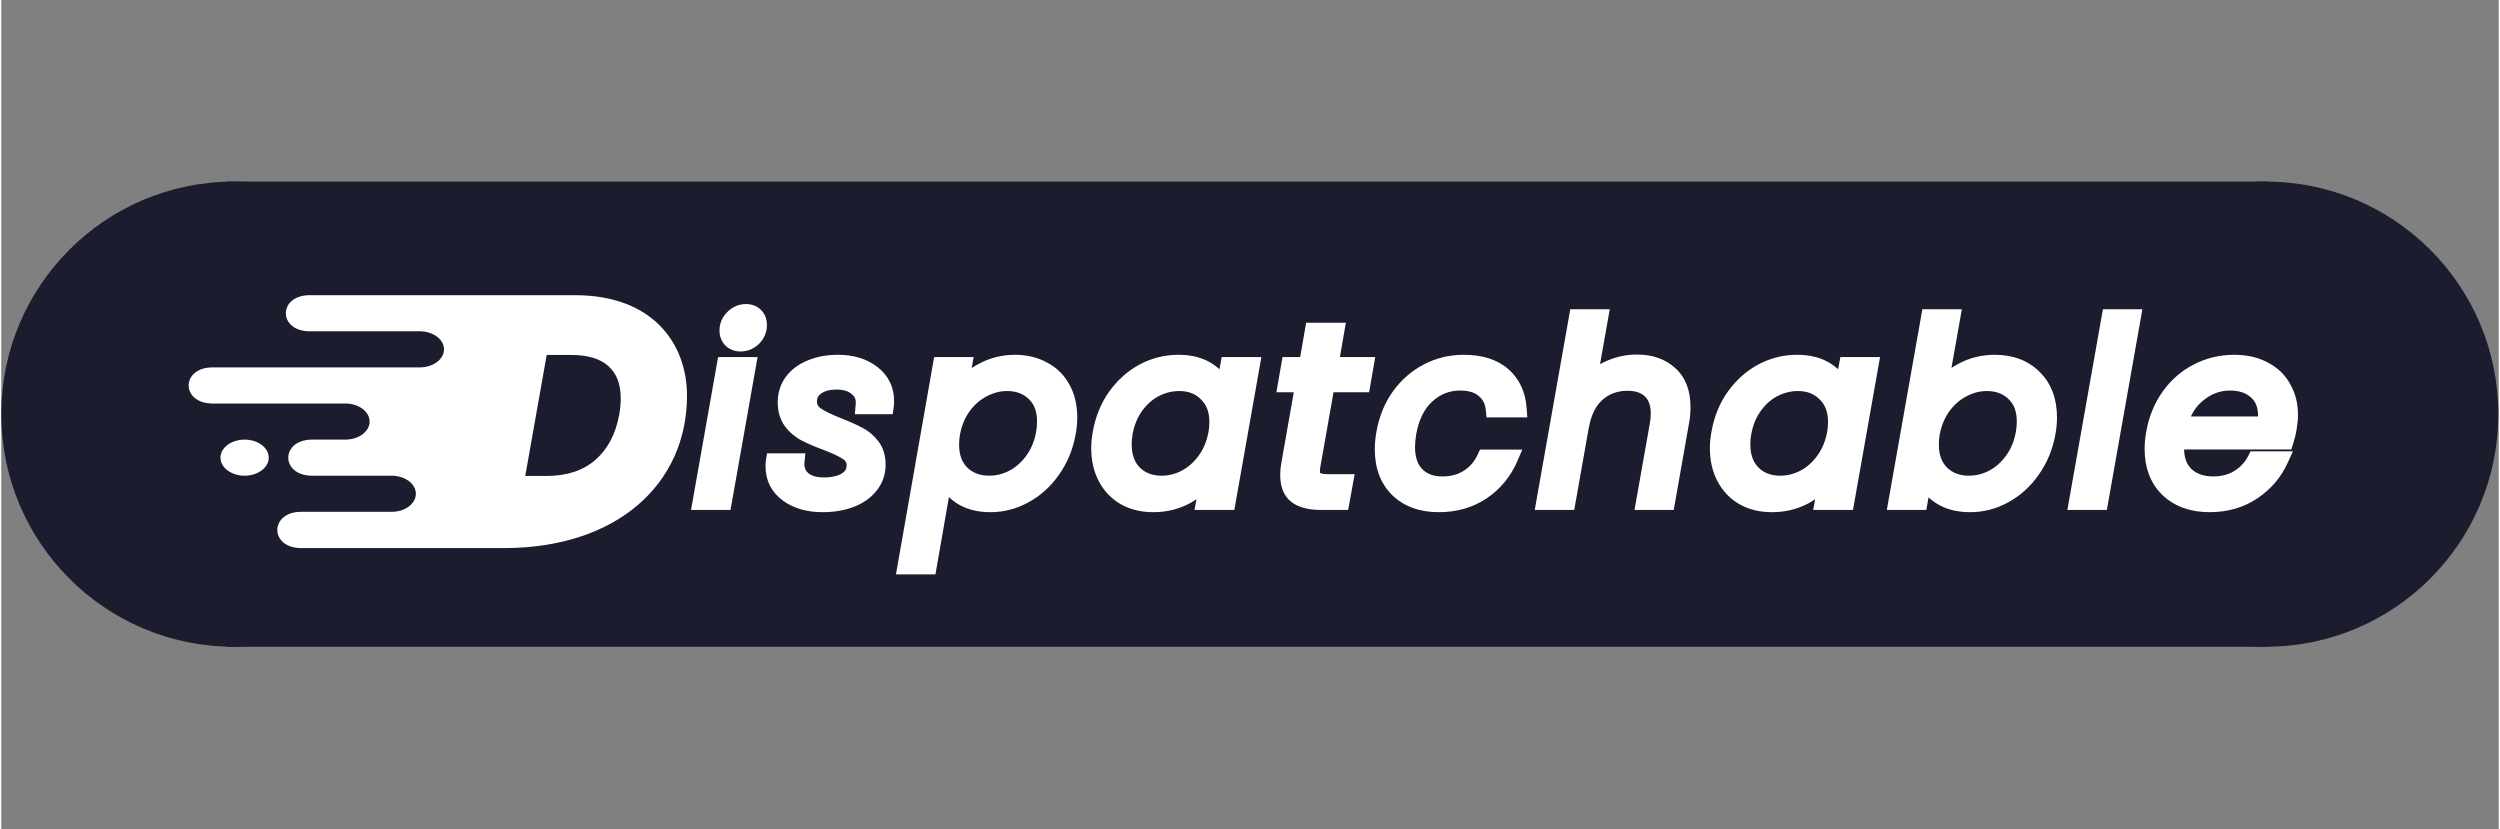 <svg width="300" height="99.5" viewBox="0 0 3012 1000" fill="none" xmlns="http://www.w3.org/2000/svg">
    <rect x="0" y="0" width="3012" height="1000" fill="#808080" stroke="none"/>
    <path d="M560.91 499.5C560.91 654.416 435.346 780 280.455 780C125.564 780 0 654.416 0 499.5C0 344.584 125.564 219 280.455 219C435.346 219 560.91 344.584 560.91 499.5Z" fill="#1B1D2E"></path>
    <path d="M3011.5 499.5C3011.5 654.416 2885.94 780 2731.04 780C2576.15 780 2450.59 654.416 2450.59 499.5C2450.59 344.584 2576.15 219 2731.04 219C2885.94 219 3011.5 344.584 3011.5 499.5Z" fill="#1B1D2E"></path>
    <path d="M272 219H2733V780H272V219Z" fill="#1B1D2E"></path>
    <mask id="path-3-outside-1_0_1" maskUnits="userSpaceOnUse" x="576" y="385" width="220" height="230" fill="black">
        <rect fill="white" x="576" y="385" width="220" height="230"></rect>
        <path d="M691.1 395.9C720.9 395.9 744 403.1 760.4 417.5C777 431.9 785.3 451.9 785.3 477.5C785.3 485.5 784.6 493.3 783.2 500.9C779.4 522.3 771.6 540.9 759.8 556.7C748.2 572.3 733.3 584.3 715.1 592.7C697.1 600.9 676.7 605 653.9 605H588.8L626 395.9H691.1ZM657.8 584C684.6 584 706.4 576.7 723.2 562.1C740 547.3 750.7 526.9 755.3 500.9C756.5 493.7 757.1 486.9 757.1 480.5C757.1 460.7 751.2 445.4 739.4 434.6C727.6 423.6 710.2 418.1 687.2 418.1H649.4L620 584H657.8Z"></path>
    </mask>
    <path d="M691.1 395.9C720.9 395.9 744 403.1 760.4 417.5C777 431.9 785.3 451.9 785.3 477.5C785.3 485.5 784.6 493.3 783.2 500.9C779.4 522.3 771.6 540.9 759.8 556.7C748.2 572.3 733.3 584.3 715.1 592.7C697.1 600.9 676.7 605 653.9 605H588.8L626 395.9H691.1ZM657.8 584C684.6 584 706.4 576.7 723.2 562.1C740 547.3 750.7 526.9 755.3 500.9C756.5 493.7 757.1 486.9 757.1 480.5C757.1 460.7 751.2 445.4 739.4 434.6C727.6 423.6 710.2 418.1 687.2 418.1H649.4L620 584H657.8Z" fill="white"></path>
    <path d="M760.4 417.5L753.802 425.014L753.825 425.034L753.847 425.054L760.4 417.5ZM783.2 500.9L773.365 499.088L773.36 499.12L773.354 499.152L783.2 500.9ZM759.8 556.7L751.788 550.716L751.782 550.725L751.775 550.733L759.8 556.7ZM715.1 592.7L719.246 601.8L719.268 601.79L719.291 601.78L715.1 592.7ZM588.8 605L578.955 603.248L576.864 615H588.8V605ZM626 395.9V385.9H617.622L616.155 394.148L626 395.9ZM723.2 562.1L729.76 569.648L729.785 569.626L729.81 569.604L723.2 562.1ZM755.3 500.9L765.147 502.642L765.156 502.593L765.164 502.544L755.3 500.9ZM739.4 434.6L732.581 441.915L732.615 441.946L732.648 441.977L739.4 434.6ZM649.4 418.1V408.1H641.016L639.553 416.355L649.4 418.1ZM620 584L610.153 582.255L608.072 594H620V584ZM691.1 405.9C719.364 405.9 739.801 412.721 753.802 425.014L766.998 409.986C748.199 393.479 722.436 385.9 691.1 385.9V405.9ZM753.847 425.054C767.888 437.234 775.3 454.27 775.3 477.5H795.3C795.3 449.53 786.112 426.566 766.953 409.946L753.847 425.054ZM775.3 477.5C775.3 484.914 774.652 492.107 773.365 499.088L793.035 502.712C794.548 494.493 795.3 486.086 795.3 477.5H775.3ZM773.354 499.152C769.798 519.175 762.562 536.289 751.788 550.716L767.812 562.684C780.638 545.511 789.002 525.425 793.046 502.648L773.354 499.152ZM751.775 550.733C741.205 564.948 727.64 575.898 710.909 583.62L719.291 601.78C738.96 592.702 755.195 579.652 767.825 562.667L751.775 550.733ZM710.954 583.6C694.44 591.123 675.487 595 653.9 595V615C677.913 615 699.76 610.677 719.246 601.8L710.954 583.6ZM653.9 595H588.8V615H653.9V595ZM598.645 606.752L635.845 397.652L616.155 394.148L578.955 603.248L598.645 606.752ZM626 405.9H691.1V385.9H626V405.9ZM657.8 594C686.495 594 710.786 586.137 729.76 569.648L716.64 554.552C702.014 567.263 682.705 574 657.8 574V594ZM729.81 569.604C748.604 553.048 760.226 530.457 765.147 502.642L745.453 499.158C741.174 523.343 731.396 541.552 716.59 554.596L729.81 569.604ZM765.164 502.544C766.442 494.875 767.1 487.521 767.1 480.5H747.1C747.1 486.279 746.558 492.525 745.436 499.256L765.164 502.544ZM767.1 480.5C767.1 458.611 760.497 440.353 746.152 427.223L732.648 441.977C741.903 450.447 747.1 462.789 747.1 480.5H767.1ZM746.219 427.285C731.908 413.945 711.656 408.1 687.2 408.1V428.1C708.744 428.1 723.292 433.255 732.581 441.915L746.219 427.285ZM687.2 408.1H649.4V428.1H687.2V408.1ZM639.553 416.355L610.153 582.255L629.847 585.745L659.247 419.845L639.553 416.355ZM620 594H657.8V574H620V594Z" fill="white" mask="url(#path-3-outside-1_0_1)"></path>
    <mask id="path-5-outside-2_0_1" maskUnits="userSpaceOnUse" x="831" y="366" width="1939" height="327" fill="black">
        <rect fill="white" x="831" y="366" width="1939" height="327"></rect>
        <path d="M891.5 413.9C887.1 413.9 883.4 412.5 880.4 409.7C877.6 406.7 876.2 403 876.2 398.6C876.2 392.6 878.4 387.5 882.8 383.3C887.2 378.9 892.3 376.7 898.1 376.7C902.7 376.7 906.4 378.1 909.2 380.9C912 383.7 913.4 387.4 913.4 392C913.4 398 911.2 403.2 906.8 407.6C902.4 411.8 897.3 413.9 891.5 413.9ZM900.2 440.6L871.1 605H843.8L872.9 440.6H900.2ZM990.528 607.7C973.328 607.7 959.228 603.6 948.228 595.4C937.228 587.2 931.728 576.2 931.728 562.4C931.728 559.8 931.828 557.9 932.028 556.7H958.728C957.928 565.3 960.428 572.3 966.228 577.7C972.228 583.1 980.828 585.8 992.028 585.8C1003.23 585.8 1012.23 583.7 1019.03 579.5C1026.03 575.1 1029.53 569 1029.53 561.2C1029.53 554.6 1026.73 549.4 1021.13 545.6C1015.53 541.8 1006.93 537.7 995.328 533.3C985.128 529.5 976.728 525.9 970.128 522.5C963.528 519.1 957.928 514.4 953.328 508.4C948.728 502.2 946.428 494.4 946.428 485C946.428 475.8 949.028 467.6 954.228 460.4C959.628 453.2 967.028 447.7 976.428 443.9C986.028 439.9 996.928 437.9 1009.13 437.9C1025.93 437.9 1039.73 442.1 1050.53 450.5C1061.33 458.9 1066.73 469.9 1066.73 483.5C1066.73 486.1 1066.63 488.1 1066.43 489.5H1040.33L1040.63 485.9C1040.63 477.9 1037.53 471.6 1031.33 467C1025.33 462.2 1017.33 459.8 1007.33 459.8C997.528 459.8 989.428 462 983.028 466.4C976.828 470.8 973.728 476.7 973.728 484.1C973.728 491.1 976.628 496.6 982.428 500.6C988.228 504.6 997.228 509 1009.43 513.8C1019.63 517.8 1027.83 521.5 1034.03 524.9C1040.23 528.1 1045.53 532.6 1049.93 538.4C1054.33 544.2 1056.53 551.5 1056.53 560.3C1056.53 569.9 1053.63 578.3 1047.83 585.5C1042.23 592.7 1034.43 598.2 1024.43 602C1014.43 605.8 1003.13 607.7 990.528 607.7ZM1155.37 470.9C1162.57 461.5 1172.07 453.7 1183.87 447.5C1195.67 441.1 1208.57 437.9 1222.57 437.9C1235.37 437.9 1246.67 440.6 1256.47 446C1266.47 451.2 1274.17 458.8 1279.57 468.8C1284.97 478.6 1287.67 490.2 1287.67 503.6C1287.67 509.4 1287.07 515.6 1285.87 522.2C1282.87 538.8 1276.77 553.6 1267.57 566.6C1258.57 579.6 1247.47 589.7 1234.27 596.9C1221.27 604.1 1207.47 607.7 1192.87 607.7C1178.87 607.7 1167.07 604.6 1157.47 598.4C1148.07 592 1141.27 584.1 1137.07 574.7L1118.17 683H1090.87L1133.47 440.6H1160.77L1155.37 470.9ZM1257.97 522.2C1258.77 518 1259.17 513.4 1259.17 508.4C1259.17 493.8 1254.87 482.4 1246.27 474.2C1237.67 465.8 1226.57 461.6 1212.97 461.6C1202.97 461.6 1193.27 464.1 1183.87 469.1C1174.47 473.9 1166.37 481 1159.57 490.4C1152.97 499.6 1148.57 510.3 1146.37 522.5C1145.57 526.7 1145.17 531.3 1145.17 536.3C1145.17 550.9 1149.47 562.5 1158.07 571.1C1166.87 579.5 1177.97 583.7 1191.37 583.7C1201.57 583.7 1211.27 581.3 1220.47 576.5C1229.87 571.5 1237.87 564.4 1244.47 555.2C1251.27 545.8 1255.77 534.8 1257.97 522.2ZM1326.3 522.2C1329.3 505.4 1335.3 490.7 1344.3 478.1C1353.5 465.3 1364.6 455.4 1377.6 448.4C1390.8 441.4 1404.8 437.9 1419.6 437.9C1434 437.9 1445.9 441 1455.3 447.2C1464.7 453.4 1471.2 461.2 1474.8 470.6L1480.2 440.6H1507.8L1478.7 605H1451.1L1456.8 574.4C1449.6 584 1440.1 592 1428.3 598.4C1416.5 604.6 1403.5 607.7 1389.3 607.7C1376.5 607.7 1365.2 605 1355.4 599.6C1345.6 594 1338 586.1 1332.6 575.9C1327.2 565.7 1324.5 553.9 1324.5 540.5C1324.5 534.5 1325.1 528.4 1326.3 522.2ZM1465.8 522.5C1466.6 518.3 1467 513.8 1467 509C1467 494.4 1462.6 482.9 1453.8 474.5C1445.2 465.9 1434.2 461.6 1420.8 461.6C1410.6 461.6 1400.8 464 1391.4 468.8C1382.2 473.6 1374.3 480.6 1367.7 489.8C1361.1 499 1356.7 509.8 1354.5 522.2C1353.7 526.4 1353.3 531 1353.3 536C1353.3 550.8 1357.6 562.5 1366.2 571.1C1374.8 579.5 1385.8 583.7 1399.2 583.7C1409.4 583.7 1419.1 581.3 1428.3 576.5C1437.7 571.5 1445.7 564.4 1452.3 555.2C1459.1 545.8 1463.6 534.9 1465.8 522.5ZM1581.24 560C1580.64 563 1580.34 565.6 1580.34 567.8C1580.34 572.8 1581.84 576.4 1584.84 578.6C1588.04 580.8 1593.14 581.9 1600.14 581.9H1620.24L1616.04 605H1591.44C1578.44 605 1568.64 602.5 1562.04 597.5C1555.64 592.5 1552.44 584.3 1552.44 572.9C1552.44 568.5 1552.84 564.2 1553.64 560L1570.74 463.1H1549.74L1553.64 440.6H1574.94L1582.14 399.2H1609.74L1602.54 440.6H1645.14L1641.24 463.1H1598.34L1581.24 560ZM1668.31 522.5C1671.31 505.5 1677.31 490.7 1686.31 478.1C1695.51 465.3 1706.81 455.4 1720.21 448.4C1733.61 441.4 1748.11 437.9 1763.71 437.9C1783.91 437.9 1799.61 442.8 1810.81 452.6C1822.21 462.4 1828.51 476 1829.71 493.4H1800.31C1799.31 483.4 1795.21 475.5 1788.01 469.7C1781.01 463.9 1771.51 461 1759.51 461C1743.91 461 1730.31 466.4 1718.71 477.2C1707.31 487.8 1699.91 502.9 1696.51 522.5C1695.51 529.1 1695.01 534.6 1695.01 539C1695.01 553.6 1698.91 564.9 1706.71 572.9C1714.51 580.7 1724.91 584.6 1737.91 584.6C1749.91 584.6 1760.31 581.8 1769.11 576.2C1778.11 570.6 1785.01 562.6 1789.81 552.2H1819.21C1812.01 569 1800.91 582.5 1785.91 592.7C1770.91 602.7 1753.51 607.7 1733.71 607.7C1713.11 607.7 1696.71 601.8 1684.51 590C1672.51 578.2 1666.51 562.1 1666.51 541.7C1666.51 535.5 1667.11 529.1 1668.31 522.5ZM1972.64 437.6C1989.04 437.6 2002.24 442.2 2012.24 451.4C2022.24 460.4 2027.24 473.5 2027.24 490.7C2027.24 497.1 2026.74 502.9 2025.74 508.1L2008.64 605H1981.64L1998.14 512C1998.94 507.8 1999.34 503.4 1999.34 498.8C1999.34 486.6 1995.94 477.3 1989.14 470.9C1982.54 464.5 1973.24 461.3 1961.24 461.3C1946.84 461.3 1934.54 465.8 1924.34 474.8C1914.34 483.8 1907.84 496.9 1904.84 514.1V513.5L1888.64 605H1861.34L1900.64 383H1927.94L1913.54 464.3C1920.34 455.9 1928.94 449.4 1939.34 444.8C1949.94 440 1961.04 437.6 1972.64 437.6ZM2072.43 522.2C2075.43 505.4 2081.43 490.7 2090.43 478.1C2099.63 465.3 2110.73 455.4 2123.73 448.4C2136.93 441.4 2150.93 437.9 2165.73 437.9C2180.13 437.9 2192.03 441 2201.43 447.2C2210.83 453.4 2217.33 461.2 2220.93 470.6L2226.33 440.6H2253.93L2224.83 605H2197.23L2202.93 574.4C2195.73 584 2186.23 592 2174.43 598.4C2162.63 604.6 2149.63 607.7 2135.43 607.7C2122.63 607.7 2111.33 605 2101.53 599.6C2091.73 594 2084.13 586.1 2078.73 575.9C2073.33 565.7 2070.63 553.9 2070.63 540.5C2070.63 534.5 2071.23 528.4 2072.43 522.2ZM2211.93 522.5C2212.73 518.3 2213.13 513.8 2213.13 509C2213.13 494.4 2208.73 482.9 2199.93 474.5C2191.33 465.9 2180.33 461.6 2166.93 461.6C2156.73 461.6 2146.93 464 2137.53 468.8C2128.33 473.6 2120.43 480.6 2113.83 489.8C2107.23 499 2102.83 509.8 2100.63 522.2C2099.83 526.4 2099.43 531 2099.43 536C2099.43 550.8 2103.73 562.5 2112.33 571.1C2120.93 579.5 2131.93 583.7 2145.33 583.7C2155.53 583.7 2165.23 581.3 2174.43 576.5C2183.83 571.5 2191.83 564.4 2198.43 555.2C2205.23 545.8 2209.73 534.9 2211.93 522.5ZM2336.97 471.2C2344.37 461.4 2353.97 453.4 2365.77 447.2C2377.57 441 2390.37 437.9 2404.17 437.9C2423.77 437.9 2439.47 443.8 2451.27 455.6C2463.27 467.4 2469.27 483.4 2469.27 503.6C2469.27 509.4 2468.67 515.6 2467.47 522.2C2464.47 538.8 2458.37 553.6 2449.17 566.6C2440.17 579.6 2429.07 589.7 2415.87 596.9C2402.87 604.1 2389.07 607.7 2374.47 607.7C2360.27 607.7 2348.37 604.6 2338.77 598.4C2329.17 592.2 2322.47 584.3 2318.67 574.7L2313.27 605H2285.97L2325.27 383H2352.57L2336.97 471.2ZM2439.57 522.2C2440.37 518 2440.77 513.4 2440.77 508.4C2440.77 493.8 2436.47 482.4 2427.87 474.2C2419.27 465.8 2408.17 461.6 2394.57 461.6C2384.57 461.6 2374.87 464.1 2365.47 469.1C2356.07 473.9 2347.97 481 2341.17 490.4C2334.57 499.6 2330.17 510.3 2327.97 522.5C2327.17 526.7 2326.77 531.3 2326.77 536.3C2326.77 550.9 2331.07 562.5 2339.67 571.1C2348.47 579.5 2359.57 583.7 2372.97 583.7C2383.17 583.7 2392.87 581.3 2402.07 576.5C2411.47 571.5 2419.47 564.4 2426.07 555.2C2432.87 545.8 2437.37 534.8 2439.57 522.2ZM2570.3 383L2531 605H2503.7L2543 383H2570.3ZM2693.03 437.9C2706.83 437.9 2718.73 440.6 2728.73 446C2738.93 451.2 2746.63 458.6 2751.83 468.2C2757.23 477.6 2759.93 488.4 2759.93 500.6C2759.93 504.8 2759.43 509.9 2758.43 515.9C2757.63 521.1 2756.33 526.5 2754.53 532.1H2623.13C2622.73 536.1 2622.53 539 2622.53 540.8C2622.53 554.6 2626.63 565.4 2634.83 573.2C2643.23 580.8 2654.13 584.6 2667.53 584.6C2679.33 584.6 2689.63 581.9 2698.43 576.5C2707.43 570.9 2714.23 563.5 2718.83 554.3H2748.23C2741.03 570.1 2729.93 583 2714.93 593C2700.13 602.8 2682.93 607.7 2663.33 607.7C2642.73 607.7 2626.13 601.8 2613.53 590C2601.13 578 2594.93 561.7 2594.93 541.1C2594.93 535.3 2595.53 529.1 2596.73 522.5C2599.73 505.5 2605.83 490.6 2615.03 477.8C2624.23 465 2635.53 455.2 2648.93 448.4C2662.53 441.4 2677.23 437.9 2693.03 437.9ZM2730.83 512.3C2731.43 508.3 2731.73 504.6 2731.73 501.2C2731.73 488.4 2727.63 478.5 2719.43 471.5C2711.43 464.5 2700.93 461 2687.93 461C2673.93 461 2661.23 465.6 2649.83 474.8C2638.43 483.8 2630.73 496.3 2626.73 512.3H2730.83Z"></path>
    </mask>
    <path d="M891.5 413.9C887.1 413.9 883.4 412.5 880.4 409.7C877.6 406.7 876.2 403 876.2 398.6C876.2 392.6 878.4 387.5 882.8 383.3C887.2 378.9 892.3 376.7 898.1 376.7C902.7 376.7 906.4 378.1 909.2 380.9C912 383.7 913.4 387.4 913.4 392C913.4 398 911.2 403.2 906.8 407.6C902.4 411.8 897.3 413.9 891.5 413.9ZM900.2 440.6L871.1 605H843.8L872.9 440.6H900.2ZM990.528 607.7C973.328 607.7 959.228 603.6 948.228 595.4C937.228 587.2 931.728 576.2 931.728 562.4C931.728 559.8 931.828 557.9 932.028 556.7H958.728C957.928 565.3 960.428 572.3 966.228 577.7C972.228 583.1 980.828 585.8 992.028 585.8C1003.23 585.8 1012.23 583.7 1019.03 579.5C1026.03 575.1 1029.53 569 1029.53 561.2C1029.53 554.6 1026.73 549.4 1021.13 545.6C1015.53 541.8 1006.93 537.7 995.328 533.3C985.128 529.5 976.728 525.9 970.128 522.5C963.528 519.1 957.928 514.4 953.328 508.4C948.728 502.2 946.428 494.4 946.428 485C946.428 475.8 949.028 467.6 954.228 460.4C959.628 453.2 967.028 447.7 976.428 443.9C986.028 439.9 996.928 437.9 1009.13 437.9C1025.93 437.9 1039.73 442.1 1050.53 450.5C1061.33 458.9 1066.73 469.9 1066.73 483.5C1066.73 486.1 1066.63 488.1 1066.43 489.5H1040.33L1040.63 485.9C1040.63 477.9 1037.53 471.6 1031.33 467C1025.33 462.2 1017.33 459.8 1007.33 459.8C997.528 459.8 989.428 462 983.028 466.4C976.828 470.8 973.728 476.7 973.728 484.1C973.728 491.1 976.628 496.6 982.428 500.6C988.228 504.6 997.228 509 1009.43 513.8C1019.63 517.8 1027.83 521.5 1034.03 524.9C1040.23 528.1 1045.53 532.6 1049.93 538.4C1054.33 544.2 1056.53 551.5 1056.53 560.3C1056.53 569.9 1053.63 578.3 1047.83 585.5C1042.23 592.7 1034.43 598.2 1024.43 602C1014.43 605.8 1003.13 607.7 990.528 607.7ZM1155.37 470.9C1162.57 461.5 1172.07 453.7 1183.87 447.5C1195.67 441.1 1208.57 437.9 1222.57 437.9C1235.37 437.9 1246.67 440.6 1256.47 446C1266.47 451.2 1274.17 458.8 1279.57 468.8C1284.97 478.6 1287.67 490.2 1287.67 503.6C1287.67 509.4 1287.07 515.6 1285.87 522.2C1282.87 538.8 1276.77 553.6 1267.57 566.6C1258.57 579.6 1247.47 589.7 1234.27 596.9C1221.27 604.1 1207.47 607.7 1192.87 607.7C1178.87 607.7 1167.07 604.6 1157.47 598.4C1148.07 592 1141.27 584.1 1137.07 574.7L1118.17 683H1090.87L1133.47 440.6H1160.77L1155.37 470.9ZM1257.97 522.2C1258.77 518 1259.17 513.4 1259.17 508.4C1259.17 493.8 1254.87 482.4 1246.27 474.2C1237.67 465.8 1226.57 461.6 1212.97 461.6C1202.97 461.6 1193.27 464.1 1183.87 469.1C1174.47 473.9 1166.37 481 1159.57 490.4C1152.97 499.6 1148.57 510.3 1146.37 522.5C1145.57 526.7 1145.17 531.3 1145.17 536.3C1145.17 550.9 1149.47 562.5 1158.07 571.1C1166.87 579.5 1177.97 583.7 1191.37 583.7C1201.57 583.7 1211.27 581.3 1220.47 576.5C1229.87 571.5 1237.87 564.4 1244.47 555.2C1251.27 545.8 1255.77 534.8 1257.97 522.2ZM1326.3 522.2C1329.3 505.4 1335.3 490.7 1344.3 478.1C1353.5 465.3 1364.6 455.4 1377.6 448.4C1390.8 441.4 1404.8 437.9 1419.6 437.9C1434 437.9 1445.9 441 1455.3 447.2C1464.7 453.4 1471.2 461.2 1474.8 470.6L1480.2 440.6H1507.8L1478.7 605H1451.1L1456.8 574.4C1449.6 584 1440.1 592 1428.3 598.4C1416.5 604.6 1403.5 607.7 1389.3 607.7C1376.5 607.7 1365.2 605 1355.4 599.6C1345.6 594 1338 586.1 1332.6 575.9C1327.2 565.7 1324.5 553.9 1324.5 540.5C1324.5 534.5 1325.1 528.4 1326.3 522.2ZM1465.8 522.5C1466.6 518.3 1467 513.8 1467 509C1467 494.4 1462.6 482.9 1453.8 474.5C1445.2 465.9 1434.2 461.6 1420.8 461.6C1410.6 461.6 1400.8 464 1391.4 468.8C1382.2 473.6 1374.3 480.6 1367.7 489.8C1361.1 499 1356.7 509.8 1354.5 522.2C1353.7 526.4 1353.3 531 1353.3 536C1353.3 550.8 1357.6 562.5 1366.2 571.1C1374.8 579.5 1385.8 583.7 1399.2 583.7C1409.4 583.7 1419.1 581.3 1428.3 576.5C1437.7 571.5 1445.7 564.4 1452.3 555.2C1459.1 545.8 1463.6 534.9 1465.8 522.5ZM1581.24 560C1580.64 563 1580.34 565.6 1580.34 567.8C1580.34 572.8 1581.84 576.4 1584.84 578.6C1588.04 580.8 1593.14 581.9 1600.14 581.9H1620.24L1616.04 605H1591.44C1578.44 605 1568.64 602.5 1562.04 597.5C1555.64 592.5 1552.44 584.3 1552.44 572.9C1552.44 568.5 1552.84 564.2 1553.64 560L1570.74 463.1H1549.74L1553.64 440.6H1574.94L1582.14 399.2H1609.74L1602.54 440.6H1645.14L1641.24 463.1H1598.34L1581.24 560ZM1668.31 522.5C1671.31 505.5 1677.31 490.7 1686.31 478.1C1695.51 465.3 1706.81 455.4 1720.21 448.4C1733.61 441.4 1748.11 437.9 1763.71 437.9C1783.91 437.9 1799.61 442.8 1810.81 452.6C1822.21 462.4 1828.51 476 1829.71 493.4H1800.31C1799.31 483.4 1795.21 475.5 1788.01 469.7C1781.01 463.9 1771.51 461 1759.51 461C1743.91 461 1730.31 466.4 1718.71 477.2C1707.31 487.8 1699.91 502.9 1696.51 522.5C1695.51 529.1 1695.01 534.6 1695.01 539C1695.01 553.6 1698.91 564.9 1706.71 572.9C1714.51 580.7 1724.91 584.6 1737.91 584.6C1749.91 584.6 1760.31 581.8 1769.11 576.2C1778.11 570.6 1785.01 562.6 1789.81 552.2H1819.21C1812.01 569 1800.91 582.5 1785.91 592.7C1770.91 602.7 1753.51 607.7 1733.71 607.7C1713.11 607.7 1696.71 601.8 1684.51 590C1672.51 578.2 1666.51 562.1 1666.51 541.7C1666.51 535.5 1667.11 529.1 1668.31 522.5ZM1972.64 437.6C1989.04 437.6 2002.24 442.2 2012.24 451.4C2022.24 460.4 2027.24 473.5 2027.24 490.7C2027.24 497.1 2026.74 502.9 2025.74 508.1L2008.64 605H1981.64L1998.14 512C1998.94 507.8 1999.34 503.4 1999.34 498.8C1999.34 486.6 1995.94 477.3 1989.14 470.9C1982.54 464.5 1973.24 461.3 1961.24 461.3C1946.84 461.3 1934.54 465.8 1924.34 474.8C1914.34 483.8 1907.84 496.9 1904.84 514.1V513.5L1888.64 605H1861.34L1900.64 383H1927.94L1913.54 464.3C1920.34 455.9 1928.94 449.4 1939.34 444.8C1949.94 440 1961.04 437.6 1972.64 437.6ZM2072.43 522.2C2075.43 505.4 2081.43 490.7 2090.43 478.1C2099.63 465.3 2110.73 455.4 2123.73 448.4C2136.93 441.4 2150.93 437.9 2165.73 437.9C2180.13 437.9 2192.03 441 2201.43 447.2C2210.83 453.4 2217.33 461.2 2220.93 470.6L2226.33 440.6H2253.93L2224.83 605H2197.23L2202.93 574.4C2195.73 584 2186.23 592 2174.43 598.4C2162.63 604.6 2149.63 607.7 2135.43 607.7C2122.63 607.7 2111.33 605 2101.53 599.6C2091.73 594 2084.13 586.1 2078.73 575.9C2073.33 565.7 2070.63 553.9 2070.63 540.5C2070.63 534.5 2071.23 528.4 2072.43 522.2ZM2211.93 522.5C2212.73 518.3 2213.13 513.8 2213.13 509C2213.13 494.4 2208.73 482.9 2199.93 474.5C2191.33 465.9 2180.33 461.6 2166.93 461.6C2156.73 461.6 2146.93 464 2137.53 468.8C2128.33 473.6 2120.43 480.6 2113.83 489.8C2107.23 499 2102.83 509.8 2100.63 522.2C2099.83 526.4 2099.43 531 2099.43 536C2099.43 550.8 2103.73 562.5 2112.33 571.1C2120.93 579.5 2131.93 583.7 2145.33 583.7C2155.53 583.7 2165.23 581.3 2174.43 576.5C2183.83 571.5 2191.83 564.4 2198.43 555.2C2205.23 545.8 2209.73 534.9 2211.93 522.5ZM2336.97 471.2C2344.37 461.4 2353.97 453.4 2365.77 447.2C2377.57 441 2390.37 437.9 2404.17 437.9C2423.77 437.9 2439.47 443.8 2451.27 455.6C2463.27 467.4 2469.27 483.4 2469.27 503.6C2469.27 509.4 2468.67 515.6 2467.47 522.2C2464.47 538.8 2458.37 553.6 2449.17 566.6C2440.17 579.6 2429.07 589.7 2415.87 596.9C2402.87 604.1 2389.07 607.7 2374.47 607.7C2360.27 607.7 2348.37 604.6 2338.77 598.4C2329.17 592.2 2322.47 584.3 2318.67 574.7L2313.27 605H2285.97L2325.27 383H2352.57L2336.97 471.2ZM2439.57 522.2C2440.37 518 2440.77 513.4 2440.77 508.4C2440.77 493.8 2436.47 482.4 2427.87 474.2C2419.27 465.8 2408.17 461.6 2394.57 461.6C2384.57 461.6 2374.87 464.1 2365.47 469.1C2356.07 473.9 2347.97 481 2341.17 490.4C2334.57 499.6 2330.17 510.3 2327.97 522.5C2327.17 526.7 2326.77 531.3 2326.77 536.3C2326.77 550.9 2331.07 562.5 2339.67 571.1C2348.47 579.5 2359.57 583.7 2372.97 583.7C2383.17 583.7 2392.87 581.3 2402.07 576.5C2411.47 571.5 2419.47 564.4 2426.07 555.2C2432.87 545.8 2437.37 534.8 2439.57 522.2ZM2570.3 383L2531 605H2503.7L2543 383H2570.3ZM2693.03 437.9C2706.83 437.9 2718.73 440.6 2728.73 446C2738.93 451.2 2746.63 458.6 2751.83 468.2C2757.23 477.6 2759.93 488.4 2759.93 500.6C2759.93 504.8 2759.43 509.9 2758.43 515.9C2757.63 521.1 2756.33 526.5 2754.53 532.1H2623.13C2622.73 536.1 2622.53 539 2622.53 540.8C2622.53 554.6 2626.63 565.4 2634.83 573.2C2643.23 580.8 2654.13 584.6 2667.53 584.6C2679.33 584.6 2689.63 581.9 2698.43 576.5C2707.43 570.9 2714.23 563.5 2718.83 554.3H2748.23C2741.03 570.1 2729.93 583 2714.93 593C2700.13 602.8 2682.93 607.7 2663.33 607.7C2642.73 607.7 2626.13 601.8 2613.53 590C2601.13 578 2594.93 561.7 2594.93 541.1C2594.93 535.3 2595.53 529.1 2596.73 522.5C2599.73 505.5 2605.83 490.6 2615.03 477.8C2624.23 465 2635.53 455.2 2648.93 448.4C2662.53 441.4 2677.23 437.9 2693.03 437.9ZM2730.83 512.3C2731.43 508.3 2731.73 504.6 2731.73 501.2C2731.73 488.4 2727.63 478.5 2719.43 471.5C2711.43 464.5 2700.93 461 2687.93 461C2673.93 461 2661.23 465.6 2649.83 474.8C2638.43 483.8 2630.73 496.3 2626.73 512.3H2730.83Z" fill="white"></path>
    <path d="M880.4 409.7L873.089 416.523L873.325 416.775L873.577 417.011L880.4 409.7ZM882.8 383.3L889.705 390.534L889.789 390.453L889.871 390.371L882.8 383.3ZM909.2 380.9L916.271 373.829L916.271 373.829L909.2 380.9ZM906.8 407.6L913.705 414.834L913.789 414.753L913.871 414.671L906.8 407.6ZM900.2 440.6L910.047 442.343L912.126 430.6H900.2V440.6ZM871.1 605V615H879.485L880.947 606.743L871.1 605ZM843.8 605L833.953 603.257L831.874 615H843.8V605ZM872.9 440.6V430.6H864.515L863.053 438.857L872.9 440.6ZM891.5 403.9C889.433 403.9 888.23 403.329 887.223 402.389L873.577 417.011C878.57 421.671 884.767 423.9 891.5 423.9V403.9ZM887.711 402.877C886.771 401.87 886.2 400.667 886.2 398.6H866.2C866.2 405.333 868.429 411.53 873.089 416.523L887.711 402.877ZM886.2 398.6C886.2 395.375 887.251 392.876 889.705 390.534L875.895 376.066C869.549 382.124 866.2 389.825 866.2 398.6H886.2ZM889.871 390.371C892.547 387.695 895.159 386.7 898.1 386.7V366.7C889.441 366.7 881.853 370.105 875.729 376.229L889.871 390.371ZM898.1 386.7C900.511 386.7 901.508 387.351 902.129 387.971L916.271 373.829C911.292 368.849 904.889 366.7 898.1 366.7V386.7ZM902.129 387.971C902.749 388.592 903.4 389.589 903.4 392H923.4C923.4 385.211 921.251 378.808 916.271 373.829L902.129 387.971ZM903.4 392C903.4 395.24 902.331 397.927 899.729 400.529L913.871 414.671C920.069 408.473 923.4 400.76 923.4 392H903.4ZM899.895 400.366C897.255 402.886 894.593 403.9 891.5 403.9V423.9C900.007 423.9 907.545 420.714 913.705 414.834L899.895 400.366ZM890.353 438.857L861.253 603.257L880.947 606.743L910.047 442.343L890.353 438.857ZM871.1 595H843.8V615H871.1V595ZM853.647 606.743L882.747 442.343L863.053 438.857L833.953 603.257L853.647 606.743ZM872.9 450.6H900.2V430.6H872.9V450.6ZM948.228 595.4L942.251 603.417L942.251 603.417L948.228 595.4ZM932.028 556.7V546.7H923.557L922.164 555.056L932.028 556.7ZM958.728 556.7L968.685 557.626L969.702 546.7H958.728V556.7ZM966.228 577.7L959.414 585.019L959.476 585.076L959.538 585.133L966.228 577.7ZM1019.03 579.5L1024.28 588.008L1024.32 587.987L1024.35 587.966L1019.03 579.5ZM1021.13 545.6L1026.74 537.325L1026.74 537.325L1021.13 545.6ZM995.328 533.3L998.875 523.95L998.847 523.94L998.819 523.929L995.328 533.3ZM970.128 522.5L965.549 531.39L965.549 531.39L970.128 522.5ZM953.328 508.4L945.297 514.358L945.344 514.422L945.392 514.484L953.328 508.4ZM954.228 460.4L946.228 454.4L946.174 454.472L946.121 454.545L954.228 460.4ZM976.428 443.9L980.176 453.171L980.225 453.151L980.274 453.131L976.428 443.9ZM1050.53 450.5L1056.67 442.606L1056.67 442.606L1050.53 450.5ZM1066.43 489.5V499.5H1075.1L1076.33 490.914L1066.43 489.5ZM1040.33 489.5L1030.36 488.67L1029.46 499.5H1040.33V489.5ZM1040.63 485.9L1050.59 486.73L1050.63 486.316V485.9H1040.63ZM1031.33 467L1025.08 474.809L1025.22 474.922L1025.37 475.031L1031.33 467ZM983.028 466.4L977.363 458.16L977.301 458.202L977.241 458.245L983.028 466.4ZM982.428 500.6L976.751 508.832L976.751 508.832L982.428 500.6ZM1009.43 513.8L1005.77 523.106L1005.78 523.11L1009.43 513.8ZM1034.03 524.9L1029.22 533.668L1029.33 533.729L1029.44 533.786L1034.03 524.9ZM1049.93 538.4L1057.9 532.356L1057.9 532.356L1049.93 538.4ZM1047.83 585.5L1040.04 579.227L1039.99 579.293L1039.93 579.361L1047.83 585.5ZM1024.43 602L1020.88 592.652L1020.88 592.652L1024.43 602ZM990.528 597.7C974.928 597.7 963.081 594 954.205 587.383L942.251 603.417C955.375 613.2 971.728 617.7 990.528 617.7V597.7ZM954.205 587.383C945.754 581.083 941.728 573.064 941.728 562.4H921.728C921.728 579.336 928.702 593.317 942.251 603.417L954.205 587.383ZM941.728 562.4C941.728 559.877 941.837 558.677 941.892 558.344L922.164 555.056C921.82 557.123 921.728 559.723 921.728 562.4H941.728ZM932.028 566.7H958.728V546.7H932.028V566.7ZM948.771 555.774C947.714 567.141 951.12 577.297 959.414 585.019L973.042 570.381C969.736 567.303 968.143 563.459 968.685 557.626L948.771 555.774ZM959.538 585.133C967.981 592.731 979.317 595.8 992.028 595.8V575.8C982.339 575.8 976.475 573.469 972.918 570.267L959.538 585.133ZM992.028 595.8C1004.37 595.8 1015.39 593.5 1024.28 588.008L1013.77 570.992C1009.06 573.9 1002.08 575.8 992.028 575.8V595.8ZM1024.35 587.966C1034.05 581.869 1039.53 572.68 1039.53 561.2H1019.53C1019.53 565.32 1018.01 568.331 1013.71 571.034L1024.35 587.966ZM1039.53 561.2C1039.53 551.186 1035 542.93 1026.74 537.325L1015.51 553.875C1018.45 555.87 1019.53 558.014 1019.53 561.2H1039.53ZM1026.74 537.325C1020.17 532.866 1010.71 528.438 998.875 523.95L991.782 542.65C1003.15 546.962 1010.89 550.734 1015.51 553.875L1026.74 537.325ZM998.819 523.929C988.837 520.21 980.834 516.766 974.708 513.61L965.549 531.39C972.623 535.034 981.419 538.79 991.837 542.671L998.819 523.929ZM974.708 513.61C969.444 510.899 964.983 507.166 961.264 502.316L945.392 514.484C950.873 521.634 957.612 527.301 965.549 531.39L974.708 513.61ZM961.359 502.442C958.296 498.313 956.428 492.731 956.428 485H936.428C936.428 496.069 939.161 506.087 945.297 514.358L961.359 502.442ZM956.428 485C956.428 477.822 958.412 471.687 962.335 466.255L946.121 454.545C939.644 463.513 936.428 473.778 936.428 485H956.428ZM962.228 466.4C966.402 460.835 972.246 456.377 980.176 453.171L972.68 434.629C961.81 439.023 952.855 445.565 946.228 454.4L962.228 466.4ZM980.274 453.131C988.464 449.719 998.023 447.9 1009.13 447.9V427.9C995.833 427.9 983.593 430.081 972.582 434.669L980.274 453.131ZM1009.13 447.9C1024.22 447.9 1035.71 451.647 1044.39 458.394L1056.67 442.606C1043.74 432.553 1027.63 427.9 1009.13 427.9V447.9ZM1044.39 458.394C1052.77 464.912 1056.73 473.008 1056.73 483.5H1076.73C1076.73 466.792 1069.89 452.888 1056.67 442.606L1044.39 458.394ZM1056.73 483.5C1056.73 485.949 1056.63 487.391 1056.53 488.086L1076.33 490.914C1076.63 488.809 1076.73 486.251 1076.73 483.5H1056.73ZM1066.43 479.5H1040.33V499.5H1066.43V479.5ZM1050.29 490.33L1050.59 486.73L1030.66 485.07L1030.36 488.67L1050.29 490.33ZM1050.63 485.9C1050.63 474.869 1046.14 465.534 1037.29 458.969L1025.37 475.031C1028.92 477.666 1030.63 480.931 1030.63 485.9H1050.63ZM1037.58 459.191C1029.33 452.594 1018.91 449.8 1007.33 449.8V469.8C1015.75 469.8 1021.33 471.806 1025.08 474.809L1037.58 459.191ZM1007.33 449.8C996.036 449.8 985.819 452.346 977.363 458.16L988.693 474.64C993.037 471.654 999.02 469.8 1007.33 469.8V449.8ZM977.241 458.245C968.484 464.459 963.728 473.356 963.728 484.1H983.728C983.728 480.044 985.172 477.141 988.816 474.555L977.241 458.245ZM963.728 484.1C963.728 494.413 968.265 502.98 976.751 508.832L988.105 492.368C984.991 490.22 983.728 487.787 983.728 484.1H963.728ZM976.751 508.832C983.504 513.49 993.353 518.221 1005.77 523.106L1013.09 504.494C1001.1 499.779 992.952 495.71 988.105 492.368L976.751 508.832ZM1005.78 523.11C1015.77 527.029 1023.54 530.552 1029.22 533.668L1038.84 516.132C1032.12 512.448 1023.49 508.571 1013.08 504.49L1005.78 523.11ZM1029.44 533.786C1034.26 536.273 1038.42 539.778 1041.96 544.444L1057.9 532.356C1052.63 525.422 1046.2 519.927 1038.61 516.014L1029.44 533.786ZM1041.96 544.444C1044.78 548.166 1046.53 553.214 1046.53 560.3H1066.53C1066.53 549.786 1063.87 540.234 1057.9 532.356L1041.96 544.444ZM1046.53 560.3C1046.53 567.712 1044.35 573.876 1040.04 579.227L1055.62 591.773C1062.91 582.724 1066.53 572.088 1066.53 560.3H1046.53ZM1039.93 579.361C1035.64 584.879 1029.46 589.389 1020.88 592.652L1027.98 611.348C1039.39 607.011 1048.81 600.521 1055.72 591.639L1039.93 579.361ZM1020.88 592.652C1012.19 595.952 1002.13 597.7 990.528 597.7V617.7C1004.13 617.7 1016.66 615.648 1027.98 611.348L1020.88 592.652ZM1155.37 470.9L1145.52 469.145L1163.31 476.981L1155.37 470.9ZM1183.87 447.5L1188.52 456.352L1188.58 456.322L1188.63 456.29L1183.87 447.5ZM1256.47 446L1251.64 454.758L1251.75 454.817L1251.85 454.872L1256.47 446ZM1279.57 468.8L1270.77 473.551L1270.79 473.589L1270.81 473.626L1279.57 468.8ZM1285.87 522.2L1276.03 520.411L1276.03 520.422L1285.87 522.2ZM1267.57 566.6L1259.4 560.823L1259.37 560.865L1259.34 560.908L1267.57 566.6ZM1234.27 596.9L1229.48 588.121L1229.45 588.136L1229.42 588.152L1234.27 596.9ZM1157.47 598.4L1151.84 606.666L1151.94 606.734L1152.04 606.8L1157.47 598.4ZM1137.07 574.7L1146.2 570.621L1132.84 540.734L1127.22 572.981L1137.07 574.7ZM1118.17 683V693H1126.57L1128.02 684.719L1118.17 683ZM1090.87 683L1081.02 681.269L1078.96 693H1090.87V683ZM1133.47 440.6V430.6H1125.07L1123.62 438.869L1133.47 440.6ZM1160.77 440.6L1170.61 442.355L1172.71 430.6H1160.77V440.6ZM1257.97 522.2L1248.14 520.329L1248.13 520.404L1248.12 520.48L1257.97 522.2ZM1246.27 474.2L1239.28 481.354L1239.32 481.396L1239.37 481.437L1246.27 474.2ZM1183.87 469.1L1188.41 478.006L1188.49 477.968L1188.56 477.929L1183.87 469.1ZM1159.57 490.4L1151.46 484.539L1151.45 484.555L1151.44 484.571L1159.57 490.4ZM1146.37 522.5L1156.19 524.371L1156.2 524.323L1156.21 524.275L1146.37 522.5ZM1158.07 571.1L1151 578.171L1151.08 578.253L1151.16 578.334L1158.07 571.1ZM1220.47 576.5L1225.09 585.366L1225.13 585.347L1225.16 585.329L1220.47 576.5ZM1244.47 555.2L1236.36 549.339L1236.35 549.355L1236.34 549.371L1244.47 555.2ZM1163.31 476.981C1169.52 468.869 1177.84 461.963 1188.52 456.352L1179.22 438.648C1166.29 445.437 1155.61 454.131 1147.43 464.819L1163.31 476.981ZM1188.63 456.29C1198.91 450.719 1210.16 447.9 1222.57 447.9V427.9C1206.98 427.9 1192.43 431.481 1179.1 438.71L1188.63 456.29ZM1222.57 447.9C1233.92 447.9 1243.52 450.284 1251.64 454.758L1261.29 437.242C1249.81 430.916 1236.81 427.9 1222.57 427.9V447.9ZM1251.85 454.872C1260.06 459.14 1266.31 465.297 1270.77 473.551L1288.37 464.049C1282.02 452.303 1272.87 443.26 1261.08 437.128L1251.85 454.872ZM1270.81 473.626C1275.25 481.682 1277.67 491.555 1277.67 503.6H1297.67C1297.67 488.845 1294.69 475.518 1288.32 463.974L1270.81 473.626ZM1277.67 503.6C1277.67 508.716 1277.14 514.312 1276.03 520.411L1295.71 523.989C1297 516.888 1297.67 510.084 1297.67 503.6H1277.67ZM1276.03 520.422C1273.27 535.669 1267.71 549.087 1259.4 560.823L1275.73 572.377C1285.82 558.113 1292.46 541.931 1295.71 523.978L1276.03 520.422ZM1259.34 560.908C1251.19 572.693 1241.24 581.707 1229.48 588.121L1239.05 605.679C1253.7 597.693 1265.95 586.507 1275.79 572.292L1259.34 560.908ZM1229.42 588.152C1217.88 594.546 1205.74 597.7 1192.87 597.7V617.7C1209.19 617.7 1224.66 613.654 1239.11 605.648L1229.42 588.152ZM1192.87 597.7C1180.36 597.7 1170.54 594.942 1162.89 590L1152.04 606.8C1163.59 614.258 1177.38 617.7 1192.87 617.7V597.7ZM1163.09 590.134C1155.06 584.665 1149.56 578.153 1146.2 570.621L1127.94 578.779C1132.97 590.047 1141.07 599.335 1151.84 606.666L1163.09 590.134ZM1127.22 572.981L1108.32 681.281L1128.02 684.719L1146.92 576.419L1127.22 572.981ZM1118.17 673H1090.87V693H1118.17V673ZM1100.72 684.731L1143.32 442.331L1123.62 438.869L1081.02 681.269L1100.72 684.731ZM1133.47 450.6H1160.77V430.6H1133.47V450.6ZM1150.92 438.845L1145.52 469.145L1165.21 472.655L1170.61 442.355L1150.92 438.845ZM1267.79 524.071C1268.73 519.161 1269.17 513.925 1269.17 508.4H1249.17C1249.17 512.875 1248.81 516.839 1248.14 520.329L1267.79 524.071ZM1269.17 508.4C1269.17 491.735 1264.18 477.467 1253.17 466.963L1239.37 481.437C1245.55 487.333 1249.17 495.865 1249.17 508.4H1269.17ZM1253.25 467.046C1242.54 456.577 1228.81 451.6 1212.97 451.6V471.6C1224.33 471.6 1232.8 475.023 1239.28 481.354L1253.25 467.046ZM1212.97 451.6C1201.22 451.6 1189.92 454.553 1179.17 460.271L1188.56 477.929C1196.61 473.647 1204.71 471.6 1212.97 471.6V451.6ZM1179.32 460.194C1168.37 465.783 1159.1 473.986 1151.46 484.539L1167.67 496.261C1173.63 488.014 1180.56 482.017 1188.41 478.006L1179.32 460.194ZM1151.44 484.571C1143.9 495.089 1138.96 507.204 1136.53 520.725L1156.21 524.275C1158.17 513.396 1162.04 504.111 1167.69 496.229L1151.44 484.571ZM1136.54 520.629C1135.61 525.539 1135.17 530.775 1135.17 536.3H1155.17C1155.17 531.825 1155.53 527.861 1156.19 524.371L1136.54 520.629ZM1135.17 536.3C1135.17 552.983 1140.15 567.328 1151 578.171L1165.14 564.029C1158.78 557.672 1155.17 548.817 1155.17 536.3H1135.17ZM1151.16 578.334C1162.02 588.696 1175.68 593.7 1191.37 593.7V573.7C1180.25 573.7 1171.71 570.304 1164.97 563.866L1151.16 578.334ZM1191.37 593.7C1203.21 593.7 1214.49 590.897 1225.09 585.366L1215.84 567.634C1208.04 571.703 1199.93 573.7 1191.37 573.7V593.7ZM1225.16 585.329C1236.01 579.56 1245.15 571.398 1252.59 561.029L1236.34 549.371C1230.58 557.402 1223.73 563.44 1215.77 567.671L1225.16 585.329ZM1252.57 561.061C1260.35 550.31 1265.38 537.86 1267.82 523.92L1248.12 520.48C1246.15 531.74 1242.19 541.29 1236.36 549.339L1252.57 561.061ZM1326.3 522.2L1336.12 524.1L1336.13 524.029L1336.15 523.958L1326.3 522.2ZM1344.3 478.1L1336.18 472.264L1336.17 472.276L1336.16 472.288L1344.3 478.1ZM1377.6 448.4L1372.92 439.565L1372.89 439.58L1372.86 439.595L1377.6 448.4ZM1455.3 447.2L1449.79 455.548L1449.79 455.548L1455.3 447.2ZM1474.8 470.6L1465.46 474.176L1478.29 507.669L1484.64 472.372L1474.8 470.6ZM1480.2 440.6V430.6H1471.84L1470.36 438.828L1480.2 440.6ZM1507.8 440.6L1517.65 442.343L1519.73 430.6H1507.8V440.6ZM1478.7 605V615H1487.09L1488.55 606.743L1478.7 605ZM1451.1 605L1441.27 603.169L1439.07 615H1451.1V605ZM1456.8 574.4L1466.63 576.231L1448.8 568.4L1456.8 574.4ZM1428.3 598.4L1432.95 607.252L1433.01 607.222L1433.07 607.19L1428.3 598.4ZM1355.4 599.6L1350.44 608.282L1350.51 608.321L1350.57 608.358L1355.4 599.6ZM1465.8 522.5L1455.98 520.629L1455.97 520.691L1455.95 520.753L1465.8 522.5ZM1453.8 474.5L1446.73 481.571L1446.81 481.653L1446.9 481.734L1453.8 474.5ZM1391.4 468.8L1386.85 459.894L1386.81 459.914L1386.78 459.934L1391.4 468.8ZM1367.7 489.8L1375.83 495.629L1375.83 495.629L1367.7 489.8ZM1354.5 522.2L1364.32 524.071L1364.34 524.009L1364.35 523.947L1354.5 522.2ZM1366.2 571.1L1359.13 578.171L1359.17 578.213L1359.21 578.254L1366.2 571.1ZM1428.3 576.5L1432.93 585.366L1432.96 585.347L1433 585.329L1428.3 576.5ZM1452.3 555.2L1444.2 549.339L1444.19 549.355L1444.18 549.371L1452.3 555.2ZM1336.15 523.958C1338.91 508.468 1344.39 495.185 1352.44 483.912L1336.16 472.288C1326.22 486.215 1319.69 502.332 1316.46 520.442L1336.15 523.958ZM1352.42 483.936C1360.8 472.284 1370.77 463.437 1382.34 457.205L1372.86 439.595C1358.43 447.363 1346.21 458.316 1336.18 472.264L1352.42 483.936ZM1382.29 457.235C1394.06 450.992 1406.45 447.9 1419.6 447.9V427.9C1403.15 427.9 1387.54 431.808 1372.92 439.565L1382.29 457.235ZM1419.6 447.9C1432.59 447.9 1442.43 450.69 1449.79 455.548L1460.81 438.852C1449.37 431.31 1435.42 427.9 1419.6 427.9V447.9ZM1449.79 455.548C1457.67 460.74 1462.7 466.957 1465.46 474.176L1484.14 467.024C1479.7 455.443 1471.74 446.06 1460.81 438.852L1449.79 455.548ZM1484.64 472.372L1490.04 442.372L1470.36 438.828L1464.96 468.828L1484.64 472.372ZM1480.2 450.6H1507.8V430.6H1480.2V450.6ZM1497.95 438.857L1468.85 603.257L1488.55 606.743L1517.65 442.343L1497.95 438.857ZM1478.7 595H1451.1V615H1478.7V595ZM1460.93 606.831L1466.63 576.231L1446.97 572.569L1441.27 603.169L1460.93 606.831ZM1448.8 568.4C1442.56 576.718 1434.22 583.814 1423.53 589.61L1433.07 607.19C1445.98 600.186 1456.64 591.282 1464.8 580.4L1448.8 568.4ZM1423.65 589.548C1413.38 594.945 1401.99 597.7 1389.3 597.7V617.7C1405.01 617.7 1419.62 614.255 1432.95 607.252L1423.65 589.548ZM1389.3 597.7C1377.94 597.7 1368.35 595.316 1360.23 590.842L1350.57 608.358C1362.05 614.684 1375.06 617.7 1389.3 617.7V597.7ZM1360.36 590.918C1352.25 586.28 1345.97 579.786 1341.44 571.221L1323.76 580.579C1330.03 592.414 1338.96 601.72 1350.44 608.282L1360.36 590.918ZM1341.44 571.221C1336.92 562.679 1334.5 552.533 1334.5 540.5H1314.5C1314.5 555.267 1317.49 568.721 1323.76 580.579L1341.44 571.221ZM1334.5 540.5C1334.5 535.17 1335.03 529.707 1336.12 524.1L1316.48 520.3C1315.17 527.093 1314.5 533.83 1314.5 540.5H1334.5ZM1475.62 524.371C1476.55 519.485 1477 514.353 1477 509H1457C1457 513.247 1456.65 517.115 1455.98 520.629L1475.62 524.371ZM1477 509C1477 492.257 1471.87 477.925 1460.71 467.266L1446.9 481.734C1453.33 487.875 1457 496.543 1457 509H1477ZM1460.87 467.429C1450.2 456.754 1436.56 451.6 1420.8 451.6V471.6C1431.85 471.6 1440.2 475.046 1446.73 481.571L1460.87 467.429ZM1420.8 451.6C1408.96 451.6 1397.61 454.401 1386.85 459.894L1395.95 477.706C1403.99 473.599 1412.24 471.6 1420.8 471.6V451.6ZM1386.78 459.934C1376.06 465.523 1367 473.617 1359.58 483.971L1375.83 495.629C1381.6 487.583 1388.34 481.677 1396.03 477.666L1386.78 459.934ZM1359.58 483.971C1352.01 494.516 1347.09 506.748 1344.65 520.453L1364.35 523.947C1366.32 512.852 1370.19 503.484 1375.83 495.629L1359.58 483.971ZM1344.68 520.329C1343.74 525.239 1343.3 530.475 1343.3 536H1363.3C1363.3 531.525 1363.66 527.561 1364.32 524.071L1344.68 520.329ZM1343.3 536C1343.3 552.839 1348.26 567.303 1359.13 578.171L1373.27 564.029C1366.94 557.697 1363.3 548.761 1363.3 536H1343.3ZM1359.21 578.254C1369.9 588.695 1383.52 593.7 1399.2 593.7V573.7C1388.09 573.7 1379.7 570.305 1373.19 563.946L1359.21 578.254ZM1399.2 593.7C1411.04 593.7 1422.32 590.897 1432.93 585.366L1423.68 567.634C1415.88 571.703 1407.76 573.7 1399.2 573.7V593.7ZM1433 585.329C1443.84 579.56 1452.99 571.398 1460.43 561.029L1444.18 549.371C1438.41 557.402 1431.56 563.44 1423.6 567.671L1433 585.329ZM1460.4 561.061C1468.16 550.337 1473.21 538.003 1475.65 524.247L1455.95 520.753C1454 531.797 1450.04 541.263 1444.2 549.339L1460.4 561.061ZM1581.24 560L1591.04 561.961L1591.06 561.85L1591.08 561.738L1581.24 560ZM1584.84 578.6L1578.92 586.664L1579.04 586.754L1579.17 586.84L1584.84 578.6ZM1620.24 581.9L1630.07 583.689L1632.22 571.9H1620.24V581.9ZM1616.04 605V615H1624.38L1625.87 606.789L1616.04 605ZM1562.04 597.5L1555.88 605.38L1555.94 605.426L1556 605.471L1562.04 597.5ZM1553.64 560L1563.46 561.871L1563.47 561.805L1563.48 561.738L1553.64 560ZM1570.74 463.1L1580.58 464.838L1582.65 453.1H1570.74V463.1ZM1549.74 463.1L1539.88 461.392L1537.85 473.1H1549.74V463.1ZM1553.64 440.6V430.6H1545.22L1543.78 438.892L1553.64 440.6ZM1574.94 440.6V450.6H1583.35L1584.79 442.313L1574.94 440.6ZM1582.14 399.2V389.2H1573.72L1572.28 397.487L1582.14 399.2ZM1609.74 399.2L1619.59 400.913L1621.62 389.2H1609.74V399.2ZM1602.54 440.6L1592.68 438.887L1590.65 450.6H1602.54V440.6ZM1645.14 440.6L1654.99 442.308L1657.02 430.6H1645.14V440.6ZM1641.24 463.1V473.1H1649.65L1651.09 464.808L1641.24 463.1ZM1598.34 463.1V453.1H1589.95L1588.49 461.362L1598.34 463.1ZM1571.43 558.039C1570.75 561.455 1570.34 564.742 1570.34 567.8H1590.34C1590.34 566.458 1590.52 564.545 1591.04 561.961L1571.43 558.039ZM1570.34 567.8C1570.34 574.796 1572.52 581.973 1578.92 586.664L1590.75 570.536C1590.74 570.528 1590.75 570.539 1590.77 570.558C1590.78 570.574 1590.75 570.538 1590.69 570.404C1590.57 570.114 1590.34 569.337 1590.34 567.8H1570.34ZM1579.17 586.84C1584.91 590.787 1592.53 591.9 1600.14 591.9V571.9C1593.74 571.9 1591.16 570.813 1590.5 570.36L1579.17 586.84ZM1600.14 591.9H1620.24V571.9H1600.14V591.9ZM1610.4 580.111L1606.2 603.211L1625.87 606.789L1630.07 583.689L1610.4 580.111ZM1616.04 595H1591.44V615H1616.04V595ZM1591.44 595C1579.45 595 1572.19 592.651 1568.07 589.529L1556 605.471C1565.08 612.349 1577.42 615 1591.44 615V595ZM1568.19 589.62C1565.09 587.198 1562.44 582.534 1562.44 572.9H1542.44C1542.44 586.066 1546.18 597.802 1555.88 605.38L1568.19 589.62ZM1562.44 572.9C1562.44 569.11 1562.78 565.437 1563.46 561.871L1543.81 558.129C1542.89 562.963 1542.44 567.89 1542.44 572.9H1562.44ZM1563.48 561.738L1580.58 464.838L1560.89 461.362L1543.79 558.262L1563.48 561.738ZM1570.74 453.1H1549.74V473.1H1570.74V453.1ZM1559.59 464.808L1563.49 442.308L1543.78 438.892L1539.88 461.392L1559.59 464.808ZM1553.64 450.6H1574.94V430.6H1553.64V450.6ZM1584.79 442.313L1591.99 400.913L1572.28 397.487L1565.08 438.887L1584.79 442.313ZM1582.14 409.2H1609.74V389.2H1582.14V409.2ZM1599.88 397.487L1592.68 438.887L1612.39 442.313L1619.59 400.913L1599.88 397.487ZM1602.54 450.6H1645.14V430.6H1602.54V450.6ZM1635.28 438.892L1631.38 461.392L1651.09 464.808L1654.99 442.308L1635.28 438.892ZM1641.24 453.1H1598.34V473.1H1641.24V453.1ZM1588.49 461.362L1571.39 558.262L1591.08 561.738L1608.18 464.838L1588.49 461.362ZM1668.31 522.5L1678.15 524.289L1678.16 524.263L1678.16 524.238L1668.31 522.5ZM1686.31 478.1L1678.19 472.264L1678.18 472.276L1678.18 472.288L1686.31 478.1ZM1720.21 448.4L1724.84 457.263L1724.84 457.263L1720.21 448.4ZM1810.81 452.6L1804.23 460.126L1804.26 460.155L1804.29 460.183L1810.81 452.6ZM1829.71 493.4V503.4H1840.43L1839.69 492.712L1829.71 493.4ZM1800.31 493.4L1790.36 494.395L1791.26 503.4H1800.31V493.4ZM1788.01 469.7L1781.63 477.4L1781.69 477.444L1781.74 477.488L1788.01 469.7ZM1718.71 477.2L1725.52 484.523L1725.53 484.519L1718.71 477.2ZM1696.51 522.5L1686.66 520.791L1686.64 520.896L1686.63 521.002L1696.51 522.5ZM1706.71 572.9L1699.55 579.881L1699.6 579.926L1699.64 579.971L1706.71 572.9ZM1769.11 576.2L1763.83 567.709L1763.79 567.736L1763.74 567.763L1769.11 576.2ZM1789.81 552.2V542.2H1783.41L1780.73 548.009L1789.81 552.2ZM1819.21 552.2L1828.4 556.139L1834.38 542.2H1819.21V552.2ZM1785.91 592.7L1791.46 601.021L1791.5 600.995L1791.54 600.969L1785.91 592.7ZM1684.51 590L1677.5 597.13L1677.53 597.159L1677.56 597.188L1684.51 590ZM1678.16 524.238C1680.93 508.536 1686.41 495.166 1694.45 483.912L1678.18 472.288C1668.21 486.234 1661.69 502.464 1658.46 520.762L1678.16 524.238ZM1694.43 483.936C1702.76 472.348 1712.89 463.51 1724.84 457.263L1715.58 439.537C1700.74 447.29 1688.26 458.252 1678.19 472.264L1694.43 483.936ZM1724.84 457.263C1736.77 451.034 1749.67 447.9 1763.71 447.9V427.9C1746.55 427.9 1730.46 431.766 1715.58 439.537L1724.84 457.263ZM1763.71 447.9C1782.36 447.9 1795.41 452.414 1804.23 460.126L1817.4 445.074C1803.81 433.186 1785.46 427.9 1763.71 427.9V447.9ZM1804.29 460.183C1813.34 467.959 1818.69 478.893 1819.74 494.088L1839.69 492.712C1838.34 473.107 1831.09 456.841 1817.33 445.017L1804.29 460.183ZM1829.71 483.4H1800.31V503.4H1829.71V483.4ZM1810.26 492.405C1809.02 479.996 1803.76 469.548 1794.29 461.912L1781.74 477.488C1786.66 481.452 1789.6 486.804 1790.36 494.395L1810.26 492.405ZM1794.39 462C1785.09 454.295 1773.09 451 1759.51 451V471C1769.94 471 1776.93 473.505 1781.63 477.4L1794.39 462ZM1759.51 451C1741.34 451 1725.32 457.389 1711.9 469.881L1725.53 484.519C1735.31 475.411 1746.49 471 1759.51 471V451ZM1711.9 469.877C1698.5 482.335 1690.33 499.641 1686.66 520.791L1706.37 524.209C1709.5 506.159 1716.12 493.265 1725.52 484.523L1711.9 469.877ZM1686.63 521.002C1685.58 527.872 1685.01 533.913 1685.01 539H1705.01C1705.01 535.287 1705.44 530.328 1706.4 523.998L1686.63 521.002ZM1685.01 539C1685.01 555.379 1689.42 569.494 1699.55 579.881L1713.87 565.919C1708.4 560.306 1705.01 551.821 1705.01 539H1685.01ZM1699.64 579.971C1709.65 589.978 1722.77 594.6 1737.91 594.6V574.6C1727.06 574.6 1719.38 571.422 1713.78 565.829L1699.64 579.971ZM1737.91 594.6C1751.52 594.6 1763.85 591.404 1774.48 584.637L1763.74 567.763C1756.78 572.196 1748.3 574.6 1737.91 574.6V594.6ZM1774.4 584.691C1785.19 577.975 1793.34 568.415 1798.89 556.391L1780.73 548.009C1776.68 556.785 1771.04 563.225 1763.83 567.709L1774.4 584.691ZM1789.81 562.2H1819.21V542.2H1789.81V562.2ZM1810.02 548.261C1803.57 563.321 1793.7 575.313 1780.29 584.431L1791.54 600.969C1808.13 589.687 1820.46 574.679 1828.4 556.139L1810.02 548.261ZM1780.37 584.379C1767.17 593.177 1751.74 597.7 1733.71 597.7V617.7C1755.28 617.7 1774.66 612.223 1791.46 601.021L1780.37 584.379ZM1733.71 597.7C1715.12 597.7 1701.42 592.437 1691.46 582.812L1677.56 597.188C1692.01 611.163 1711.11 617.7 1733.71 617.7V597.7ZM1691.52 582.87C1681.83 573.337 1676.51 560.027 1676.51 541.7H1656.51C1656.51 564.173 1663.2 583.063 1677.5 597.13L1691.52 582.87ZM1676.51 541.7C1676.51 536.147 1677.05 530.346 1678.15 524.289L1658.47 520.711C1657.18 527.854 1656.51 534.853 1656.51 541.7H1676.51ZM2012.24 451.4L2005.47 458.759L2005.51 458.796L2005.55 458.833L2012.24 451.4ZM2025.74 508.1L2015.92 506.212L2015.9 506.287L2015.89 506.362L2025.74 508.1ZM2008.64 605V615H2017.03L2018.49 606.738L2008.64 605ZM1981.64 605L1971.79 603.253L1969.71 615H1981.64V605ZM1998.14 512L1988.32 510.129L1988.3 510.191L1988.29 510.253L1998.14 512ZM1989.14 470.9L1982.18 478.079L1982.23 478.131L1982.29 478.182L1989.14 470.9ZM1924.34 474.8L1917.72 467.302L1917.69 467.334L1917.65 467.367L1924.34 474.8ZM1904.84 514.1H1894.84L1914.69 515.818L1904.84 514.1ZM1904.84 513.5H1914.84L1894.99 511.757L1904.84 513.5ZM1888.64 605V615H1897.02L1898.49 606.743L1888.64 605ZM1861.34 605L1851.49 603.257L1849.41 615H1861.34V605ZM1900.64 383V373H1892.25L1890.79 381.257L1900.64 383ZM1927.94 383L1937.79 384.744L1939.87 373H1927.94V383ZM1913.54 464.3L1903.69 462.556L1921.31 470.592L1913.54 464.3ZM1939.34 444.8L1943.38 453.945L1943.42 453.928L1943.46 453.91L1939.34 444.8ZM1972.64 447.6C1987.08 447.6 1997.68 451.595 2005.47 458.759L2019.01 444.041C2006.8 432.805 1991 427.6 1972.64 427.6V447.6ZM2005.55 458.833C2012.89 465.438 2017.24 475.493 2017.24 490.7H2037.24C2037.24 471.507 2031.59 455.362 2018.93 443.967L2005.55 458.833ZM2017.24 490.7C2017.24 496.592 2016.78 501.747 2015.92 506.212L2035.56 509.988C2036.7 504.053 2037.24 497.608 2037.24 490.7H2017.24ZM2015.89 506.362L1998.79 603.262L2018.49 606.738L2035.59 509.838L2015.89 506.362ZM2008.64 595H1981.64V615H2008.64V595ZM1991.49 606.747L2007.99 513.747L1988.29 510.253L1971.79 603.253L1991.49 606.747ZM2007.96 513.871C2008.89 509.01 2009.34 503.981 2009.34 498.8H1989.34C1989.34 502.819 1988.99 506.59 1988.32 510.129L2007.96 513.871ZM2009.34 498.8C2009.34 484.73 2005.37 472.44 1995.99 463.618L1982.29 478.182C1986.51 482.16 1989.34 488.47 1989.34 498.8H2009.34ZM1996.1 463.721C1987.12 455.011 1975.02 451.3 1961.24 451.3V471.3C1971.46 471.3 1977.96 473.989 1982.18 478.079L1996.1 463.721ZM1961.24 451.3C1944.56 451.3 1929.86 456.59 1917.72 467.302L1930.96 482.298C1939.21 475.01 1949.12 471.3 1961.24 471.3V451.3ZM1917.65 467.367C1905.55 478.259 1898.26 493.639 1894.99 512.382L1914.69 515.818C1917.42 500.161 1923.13 489.341 1931.03 482.233L1917.65 467.367ZM1914.84 514.1V513.5H1894.84V514.1H1914.84ZM1894.99 511.757L1878.79 603.257L1898.49 606.743L1914.69 515.243L1894.99 511.757ZM1888.64 595H1861.34V615H1888.64V595ZM1871.19 606.743L1910.49 384.743L1890.79 381.257L1851.49 603.257L1871.19 606.743ZM1900.64 393H1927.94V373H1900.64V393ZM1918.09 381.256L1903.69 462.556L1923.39 466.044L1937.79 384.744L1918.09 381.256ZM1921.31 470.592C1927.06 463.49 1934.36 457.938 1943.38 453.945L1935.29 435.655C1923.52 440.862 1913.62 448.31 1905.77 458.008L1921.31 470.592ZM1943.46 453.91C1952.77 449.695 1962.47 447.6 1972.64 447.6V427.6C1959.61 427.6 1947.11 430.305 1935.21 435.69L1943.46 453.91ZM2072.43 522.2L2082.25 524.1L2082.27 524.029L2082.28 523.958L2072.43 522.2ZM2090.43 478.1L2082.31 472.264L2082.3 472.276L2082.3 472.288L2090.43 478.1ZM2123.73 448.4L2119.05 439.565L2119.02 439.58L2118.99 439.595L2123.73 448.4ZM2201.43 447.2L2195.93 455.548L2195.93 455.548L2201.43 447.2ZM2220.93 470.6L2211.6 474.176L2224.42 507.669L2230.78 472.372L2220.93 470.6ZM2226.33 440.6V430.6H2217.97L2216.49 438.828L2226.33 440.6ZM2253.93 440.6L2263.78 442.343L2265.86 430.6H2253.93V440.6ZM2224.83 605V615H2233.22L2234.68 606.743L2224.83 605ZM2197.23 605L2187.4 603.169L2185.2 615H2197.23V605ZM2202.93 574.4L2212.76 576.231L2194.93 568.4L2202.93 574.4ZM2174.43 598.4L2179.08 607.252L2179.14 607.222L2179.2 607.19L2174.43 598.4ZM2101.53 599.6L2096.57 608.282L2096.64 608.321L2096.71 608.358L2101.53 599.6ZM2211.93 522.5L2202.11 520.629L2202.1 520.691L2202.09 520.753L2211.93 522.5ZM2199.93 474.5L2192.86 481.571L2192.94 481.653L2193.03 481.734L2199.93 474.5ZM2137.53 468.8L2132.99 459.894L2132.95 459.914L2132.91 459.934L2137.53 468.8ZM2113.83 489.8L2121.96 495.629L2121.96 495.629L2113.83 489.8ZM2100.63 522.2L2110.46 524.071L2110.47 524.009L2110.48 523.947L2100.63 522.2ZM2112.33 571.1L2105.26 578.171L2105.3 578.213L2105.35 578.254L2112.33 571.1ZM2174.43 576.5L2179.06 585.366L2179.09 585.347L2179.13 585.329L2174.43 576.5ZM2198.43 555.2L2190.33 549.339L2190.32 549.355L2190.31 549.371L2198.43 555.2ZM2082.28 523.958C2085.04 508.468 2090.52 495.185 2098.57 483.912L2082.3 472.288C2072.35 486.215 2065.82 502.332 2062.59 520.442L2082.28 523.958ZM2098.55 483.936C2106.93 472.284 2116.9 463.437 2128.47 457.205L2118.99 439.595C2104.57 447.363 2092.34 458.316 2082.31 472.264L2098.55 483.936ZM2128.42 457.235C2140.19 450.992 2152.58 447.9 2165.73 447.9V427.9C2149.28 427.9 2133.68 431.808 2119.05 439.565L2128.42 457.235ZM2165.73 447.9C2178.72 447.9 2188.56 450.69 2195.93 455.548L2206.94 438.852C2195.51 431.31 2181.55 427.9 2165.73 427.9V447.9ZM2195.93 455.548C2203.8 460.74 2208.83 466.957 2211.6 474.176L2230.27 467.024C2225.84 455.443 2217.87 446.06 2206.94 438.852L2195.93 455.548ZM2230.78 472.372L2236.18 442.372L2216.49 438.828L2211.09 468.828L2230.78 472.372ZM2226.33 450.6H2253.93V430.6H2226.33V450.6ZM2244.09 438.857L2214.99 603.257L2234.68 606.743L2263.78 442.343L2244.09 438.857ZM2224.83 595H2197.23V615H2224.83V595ZM2207.06 606.831L2212.76 576.231L2193.1 572.569L2187.4 603.169L2207.06 606.831ZM2194.93 568.4C2188.7 576.718 2180.35 583.814 2169.67 589.61L2179.2 607.19C2192.12 600.186 2202.77 591.282 2210.93 580.4L2194.93 568.4ZM2169.78 589.548C2159.51 594.945 2148.12 597.7 2135.43 597.7V617.7C2151.15 617.7 2165.76 614.255 2179.08 607.252L2169.78 589.548ZM2135.43 597.7C2124.08 597.7 2114.48 595.316 2106.36 590.842L2096.71 608.358C2108.19 614.684 2121.19 617.7 2135.43 617.7V597.7ZM2106.49 590.918C2098.38 586.28 2092.11 579.786 2087.57 571.221L2069.9 580.579C2076.16 592.414 2085.09 601.72 2096.57 608.282L2106.49 590.918ZM2087.57 571.221C2083.05 562.679 2080.63 552.533 2080.63 540.5H2060.63C2060.63 555.267 2063.62 568.721 2069.9 580.579L2087.57 571.221ZM2080.63 540.5C2080.63 535.17 2081.17 529.707 2082.25 524.1L2062.62 520.3C2061.3 527.093 2060.63 533.83 2060.63 540.5H2080.63ZM2221.76 524.371C2222.69 519.485 2223.13 514.353 2223.13 509H2203.13C2203.13 513.247 2202.78 517.115 2202.11 520.629L2221.76 524.371ZM2223.13 509C2223.13 492.257 2218 477.925 2206.84 467.266L2193.03 481.734C2199.46 487.875 2203.13 496.543 2203.13 509H2223.13ZM2207 467.429C2196.33 456.754 2182.69 451.6 2166.93 451.6V471.6C2177.98 471.6 2186.34 475.046 2192.86 481.571L2207 467.429ZM2166.93 451.6C2155.1 451.6 2143.74 454.401 2132.99 459.894L2142.08 477.706C2150.12 473.599 2158.37 471.6 2166.93 471.6V451.6ZM2132.91 459.934C2122.2 465.523 2113.14 473.617 2105.71 483.971L2121.96 495.629C2127.73 487.583 2134.47 481.677 2142.16 477.666L2132.91 459.934ZM2105.71 483.971C2098.14 494.516 2093.22 506.748 2090.79 520.453L2110.48 523.947C2112.45 512.852 2116.32 503.484 2121.96 495.629L2105.71 483.971ZM2090.81 520.329C2089.87 525.239 2089.43 530.475 2089.43 536H2109.43C2109.43 531.525 2109.79 527.561 2110.46 524.071L2090.81 520.329ZM2089.43 536C2089.43 552.839 2094.39 567.303 2105.26 578.171L2119.4 564.029C2113.07 557.697 2109.43 548.761 2109.43 536H2089.43ZM2105.35 578.254C2116.04 588.695 2129.65 593.7 2145.33 593.7V573.7C2134.22 573.7 2125.83 570.305 2119.32 563.946L2105.35 578.254ZM2145.33 593.7C2157.17 593.7 2168.46 590.897 2179.06 585.366L2169.81 567.634C2162.01 571.703 2153.89 573.7 2145.33 573.7V593.7ZM2179.13 585.329C2189.97 579.56 2199.12 571.398 2206.56 561.029L2190.31 549.371C2184.55 557.402 2177.69 563.44 2169.74 567.671L2179.13 585.329ZM2206.54 561.061C2214.29 550.337 2219.34 538.003 2221.78 524.247L2202.09 520.753C2200.13 531.797 2196.17 541.263 2190.33 549.339L2206.54 561.061ZM2336.97 471.2L2327.12 469.458L2344.95 477.226L2336.97 471.2ZM2365.77 447.2L2370.42 456.052L2370.42 456.052L2365.77 447.2ZM2451.27 455.6L2444.2 462.671L2444.23 462.701L2444.26 462.73L2451.27 455.6ZM2467.47 522.2L2457.63 520.411L2457.63 520.422L2467.47 522.2ZM2449.17 566.6L2441.01 560.823L2440.98 560.865L2440.95 560.908L2449.17 566.6ZM2415.87 596.9L2411.08 588.121L2411.05 588.136L2411.02 588.152L2415.87 596.9ZM2338.77 598.4L2344.19 590L2338.77 598.4ZM2318.67 574.7L2327.97 571.02L2315 538.27L2308.82 572.945L2318.67 574.7ZM2313.27 605V615H2321.64L2323.11 606.755L2313.27 605ZM2285.97 605L2276.12 603.257L2274.04 615H2285.97V605ZM2325.27 383V373H2316.88L2315.42 381.257L2325.27 383ZM2352.57 383L2362.42 384.742L2364.49 373H2352.57V383ZM2439.57 522.2L2429.74 520.329L2429.73 520.404L2429.72 520.48L2439.57 522.2ZM2427.87 474.2L2420.88 481.354L2420.92 481.396L2420.97 481.437L2427.87 474.2ZM2365.47 469.1L2370.02 478.006L2370.09 477.968L2370.16 477.929L2365.47 469.1ZM2341.17 490.4L2333.07 484.539L2333.05 484.555L2333.04 484.571L2341.17 490.4ZM2327.97 522.5L2337.79 524.371L2337.8 524.323L2337.81 524.275L2327.97 522.5ZM2339.67 571.1L2332.6 578.171L2332.68 578.253L2332.76 578.334L2339.67 571.1ZM2402.07 576.5L2406.69 585.366L2406.73 585.347L2406.76 585.329L2402.07 576.5ZM2426.07 555.2L2417.97 549.339L2417.95 549.355L2417.94 549.371L2426.07 555.2ZM2344.95 477.226C2351.39 468.7 2359.81 461.627 2370.42 456.052L2361.12 438.348C2348.13 445.173 2337.35 454.1 2328.99 465.174L2344.95 477.226ZM2370.42 456.052C2380.73 450.633 2391.93 447.9 2404.17 447.9V427.9C2388.81 427.9 2374.4 431.367 2361.12 438.348L2370.42 456.052ZM2404.17 447.9C2421.61 447.9 2434.6 453.072 2444.2 462.671L2458.34 448.529C2444.34 434.528 2425.92 427.9 2404.17 427.9V447.9ZM2444.26 462.73C2453.97 472.281 2459.27 485.505 2459.27 503.6H2479.27C2479.27 481.295 2472.57 462.519 2458.28 448.47L2444.26 462.73ZM2459.27 503.6C2459.27 508.716 2458.74 514.312 2457.63 520.411L2477.31 523.989C2478.6 516.888 2479.27 510.084 2479.27 503.6H2459.27ZM2457.63 520.422C2454.87 535.669 2449.31 549.087 2441.01 560.823L2457.33 572.377C2467.43 558.113 2474.06 541.931 2477.31 523.978L2457.63 520.422ZM2440.95 560.908C2432.79 572.693 2422.84 581.707 2411.08 588.121L2420.66 605.679C2435.3 597.693 2447.55 586.507 2457.39 572.292L2440.95 560.908ZM2411.02 588.152C2399.48 594.546 2387.34 597.7 2374.47 597.7V617.7C2390.79 617.7 2406.26 613.654 2420.71 605.648L2411.02 588.152ZM2374.47 597.7C2361.73 597.7 2351.82 594.928 2344.19 590L2333.34 606.8C2344.91 614.272 2358.81 617.7 2374.47 617.7V597.7ZM2344.19 590C2336.15 584.804 2330.92 578.475 2327.97 571.02L2309.37 578.38C2314.02 590.125 2322.19 599.596 2333.34 606.8L2344.19 590ZM2308.82 572.945L2303.42 603.245L2323.11 606.755L2328.51 576.455L2308.82 572.945ZM2313.27 595H2285.97V615H2313.27V595ZM2295.81 606.743L2335.11 384.743L2315.42 381.257L2276.12 603.257L2295.81 606.743ZM2325.27 393H2352.57V373H2325.27V393ZM2342.72 381.258L2327.12 469.458L2346.82 472.942L2362.42 384.742L2342.72 381.258ZM2449.39 524.071C2450.33 519.161 2450.77 513.925 2450.77 508.4H2430.77C2430.77 512.875 2430.41 516.839 2429.74 520.329L2449.39 524.071ZM2450.77 508.4C2450.77 491.735 2445.79 477.467 2434.77 466.963L2420.97 481.437C2427.15 487.333 2430.77 495.865 2430.77 508.4H2450.77ZM2434.86 467.046C2424.14 456.577 2410.41 451.6 2394.57 451.6V471.6C2405.93 471.6 2414.4 475.023 2420.88 481.354L2434.86 467.046ZM2394.57 451.6C2382.82 451.6 2371.52 454.553 2360.77 460.271L2370.16 477.929C2378.21 473.647 2386.31 471.6 2394.57 471.6V451.6ZM2360.92 460.194C2349.98 465.783 2340.7 473.986 2333.07 484.539L2349.27 496.261C2355.24 488.014 2362.16 482.017 2370.02 478.006L2360.92 460.194ZM2333.04 484.571C2325.5 495.089 2320.57 507.204 2318.13 520.725L2337.81 524.275C2339.77 513.396 2343.64 504.111 2349.29 496.229L2333.04 484.571ZM2318.14 520.629C2317.21 525.539 2316.77 530.775 2316.77 536.3H2336.77C2336.77 531.825 2337.13 527.861 2337.79 524.371L2318.14 520.629ZM2316.77 536.3C2316.77 552.983 2321.75 567.328 2332.6 578.171L2346.74 564.029C2340.38 557.672 2336.77 548.817 2336.77 536.3H2316.77ZM2332.76 578.334C2343.62 588.696 2357.28 593.7 2372.97 593.7V573.7C2361.86 573.7 2353.32 570.304 2346.57 563.866L2332.76 578.334ZM2372.97 593.7C2384.81 593.7 2396.09 590.897 2406.69 585.366L2397.44 567.634C2389.64 571.703 2381.53 573.7 2372.97 573.7V593.7ZM2406.76 585.329C2417.61 579.56 2426.75 571.398 2434.19 561.029L2417.94 549.371C2412.18 557.402 2405.33 563.44 2397.37 567.671L2406.76 585.329ZM2434.17 561.061C2441.95 550.31 2446.98 537.86 2449.42 523.92L2429.72 520.48C2427.75 531.74 2423.79 541.29 2417.97 549.339L2434.17 561.061ZM2570.3 383L2580.15 384.743L2582.23 373H2570.3V383ZM2531 605V615H2539.39L2540.85 606.743L2531 605ZM2503.7 605L2493.86 603.257L2491.78 615H2503.7V605ZM2543 383V373H2534.62L2533.16 381.257L2543 383ZM2560.46 381.257L2521.16 603.257L2540.85 606.743L2580.15 384.743L2560.46 381.257ZM2531 595H2503.7V615H2531V595ZM2513.55 606.743L2552.85 384.743L2533.16 381.257L2493.86 603.257L2513.55 606.743ZM2543 393H2570.3V373H2543V393ZM2728.73 446L2723.98 454.799L2724.08 454.855L2724.19 454.909L2728.73 446ZM2751.83 468.2L2743.04 472.963L2743.1 473.073L2743.16 473.181L2751.83 468.2ZM2758.43 515.9L2748.57 514.256L2748.56 514.318L2748.55 514.379L2758.43 515.9ZM2754.53 532.1V542.1H2761.82L2764.05 535.16L2754.53 532.1ZM2623.13 532.1V522.1H2614.08L2613.18 531.105L2623.13 532.1ZM2634.83 573.2L2627.94 580.446L2628.03 580.532L2628.12 580.615L2634.83 573.2ZM2698.43 576.5L2703.66 585.023L2703.69 585.007L2703.71 584.991L2698.43 576.5ZM2718.83 554.3V544.3H2712.65L2709.89 549.828L2718.83 554.3ZM2748.23 554.3L2757.33 558.447L2763.78 544.3H2748.23V554.3ZM2714.93 593L2720.45 601.338L2720.46 601.329L2720.48 601.321L2714.93 593ZM2613.53 590L2606.58 597.186L2606.64 597.243L2606.69 597.299L2613.53 590ZM2596.73 522.5L2606.57 524.289L2606.57 524.263L2606.58 524.238L2596.73 522.5ZM2615.03 477.8L2623.15 483.636L2623.15 483.636L2615.03 477.8ZM2648.93 448.4L2653.46 457.317L2653.48 457.304L2653.51 457.291L2648.93 448.4ZM2730.83 512.3V522.3H2739.44L2740.72 513.783L2730.83 512.3ZM2719.43 471.5L2712.85 479.026L2712.89 479.066L2712.94 479.106L2719.43 471.5ZM2649.83 474.8L2656.03 482.649L2656.07 482.616L2656.11 482.582L2649.83 474.8ZM2626.73 512.3L2617.03 509.875L2613.92 522.3H2626.73V512.3ZM2693.03 447.9C2705.52 447.9 2715.72 450.339 2723.98 454.799L2733.48 437.201C2721.74 430.861 2708.14 427.9 2693.03 427.9V447.9ZM2724.19 454.909C2732.68 459.237 2738.85 465.233 2743.04 472.963L2760.62 463.437C2754.41 451.967 2745.18 443.163 2733.27 437.091L2724.19 454.909ZM2743.16 473.181C2747.58 480.883 2749.93 489.924 2749.93 500.6H2769.93C2769.93 486.876 2766.88 474.317 2760.5 463.219L2743.16 473.181ZM2749.93 500.6C2749.93 504.065 2749.51 508.581 2748.57 514.256L2768.29 517.544C2769.35 511.219 2769.93 505.535 2769.93 500.6H2749.93ZM2748.55 514.379C2747.84 519.001 2746.67 523.885 2745.01 529.04L2764.05 535.16C2765.99 529.115 2767.43 523.199 2768.31 517.421L2748.55 514.379ZM2754.53 522.1H2623.13V542.1H2754.53V522.1ZM2613.18 531.105C2612.78 535.135 2612.53 538.462 2612.53 540.8H2632.53C2632.53 539.538 2632.68 537.065 2633.08 533.095L2613.18 531.105ZM2612.53 540.8C2612.53 556.694 2617.33 570.355 2627.94 580.446L2641.72 565.954C2635.93 560.445 2632.53 552.506 2632.53 540.8H2612.53ZM2628.12 580.615C2638.69 590.175 2652.13 594.6 2667.53 594.6V574.6C2656.13 574.6 2647.77 571.425 2641.54 565.785L2628.12 580.615ZM2667.53 594.6C2680.91 594.6 2693.07 591.521 2703.66 585.023L2693.2 567.977C2686.19 572.279 2677.75 574.6 2667.53 574.6V594.6ZM2703.71 584.991C2714.23 578.446 2722.32 569.676 2727.77 558.772L2709.89 549.828C2706.14 557.324 2700.63 563.354 2693.15 568.009L2703.71 584.991ZM2718.83 564.3H2748.23V544.3H2718.83V564.3ZM2739.13 550.153C2732.73 564.191 2722.9 575.671 2709.38 584.679L2720.48 601.321C2736.97 590.329 2749.33 576.009 2757.33 558.447L2739.13 550.153ZM2709.41 584.662C2696.42 593.266 2681.18 597.7 2663.33 597.7V617.7C2684.68 617.7 2703.85 612.334 2720.45 601.338L2709.41 584.662ZM2663.33 597.7C2644.75 597.7 2630.76 592.44 2620.37 582.701L2606.69 597.299C2621.5 611.16 2640.71 617.7 2663.33 617.7V597.7ZM2620.48 582.814C2610.4 573.058 2604.93 559.557 2604.93 541.1H2584.93C2584.93 563.843 2591.86 582.942 2606.58 597.186L2620.48 582.814ZM2604.93 541.1C2604.93 535.984 2605.46 530.388 2606.57 524.289L2586.89 520.711C2585.6 527.812 2584.93 534.616 2584.93 541.1H2604.93ZM2606.58 524.238C2609.34 508.574 2614.91 495.105 2623.15 483.636L2606.91 471.964C2596.75 486.095 2590.12 502.426 2586.88 520.762L2606.58 524.238ZM2623.15 483.636C2631.46 472.071 2641.55 463.357 2653.46 457.317L2644.41 439.482C2629.51 447.043 2617 457.929 2606.91 471.964L2623.15 483.636ZM2653.51 457.291C2665.64 451.044 2678.77 447.9 2693.03 447.9V427.9C2675.69 427.9 2659.42 431.756 2644.35 439.509L2653.51 457.291ZM2740.72 513.783C2741.38 509.381 2741.73 505.179 2741.73 501.2H2721.73C2721.73 504.021 2721.48 507.219 2720.94 510.817L2740.72 513.783ZM2741.73 501.2C2741.73 486.078 2736.77 473.154 2725.92 463.894L2712.94 479.106C2718.49 483.846 2721.73 490.722 2721.73 501.2H2741.73ZM2726.02 463.974C2715.81 455.044 2702.79 451 2687.93 451V471C2699.07 471 2707.05 473.956 2712.85 479.026L2726.02 463.974ZM2687.93 451C2671.53 451 2656.64 456.455 2643.55 467.018L2656.11 482.582C2665.82 474.745 2676.33 471 2687.93 471V451ZM2643.63 466.951C2630.27 477.505 2621.49 492.034 2617.03 509.875L2636.43 514.725C2639.97 500.566 2646.59 490.095 2656.03 482.649L2643.63 466.951ZM2626.73 522.3H2730.83V502.3H2626.73V522.3Z" fill="white" mask="url(#path-5-outside-2_0_1)"></path>
    <path fill-rule="evenodd" clip-rule="evenodd" d="M375.022 573.72C336.534 573.72 336.505 530.176 375.022 530.176H415.122C431.135 530.176 444.233 520.379 444.233 508.404V508.403C444.233 496.431 431.127 486.633 415.122 486.633H258.195H254.881C216.38 486.633 216.366 443.089 254.881 443.089H504.839C520.85 443.089 533.95 433.29 533.95 421.319V421.315C533.95 409.342 520.846 399.545 504.839 399.545H372.088C333.591 399.545 333.573 356 372.088 356H531.978H691.869C785.975 356 827 414.641 827 477.123C827 584.026 742.154 661 606.395 661H361.798C323.308 661 323.282 617.265 361.798 617.265H470.9C486.913 617.265 500.013 607.467 500.013 595.493V595.492C500.013 583.518 486.899 573.72 470.9 573.72H375.022ZM293.457 573.72C277.448 573.72 264.345 563.923 264.345 551.948V551.946C264.345 539.975 277.444 530.176 293.457 530.176C309.469 530.176 322.568 539.975 322.568 551.946V551.948C322.568 563.921 309.465 573.72 293.457 573.72ZM732 421.319C762.76 441.544 748.897 538.519 720.016 563.157C691.135 587.795 678.8 595.492 611.931 595.493L648.751 413.036C648.751 413.036 701.24 401.093 732 421.319Z" fill="white"></path>
</svg>